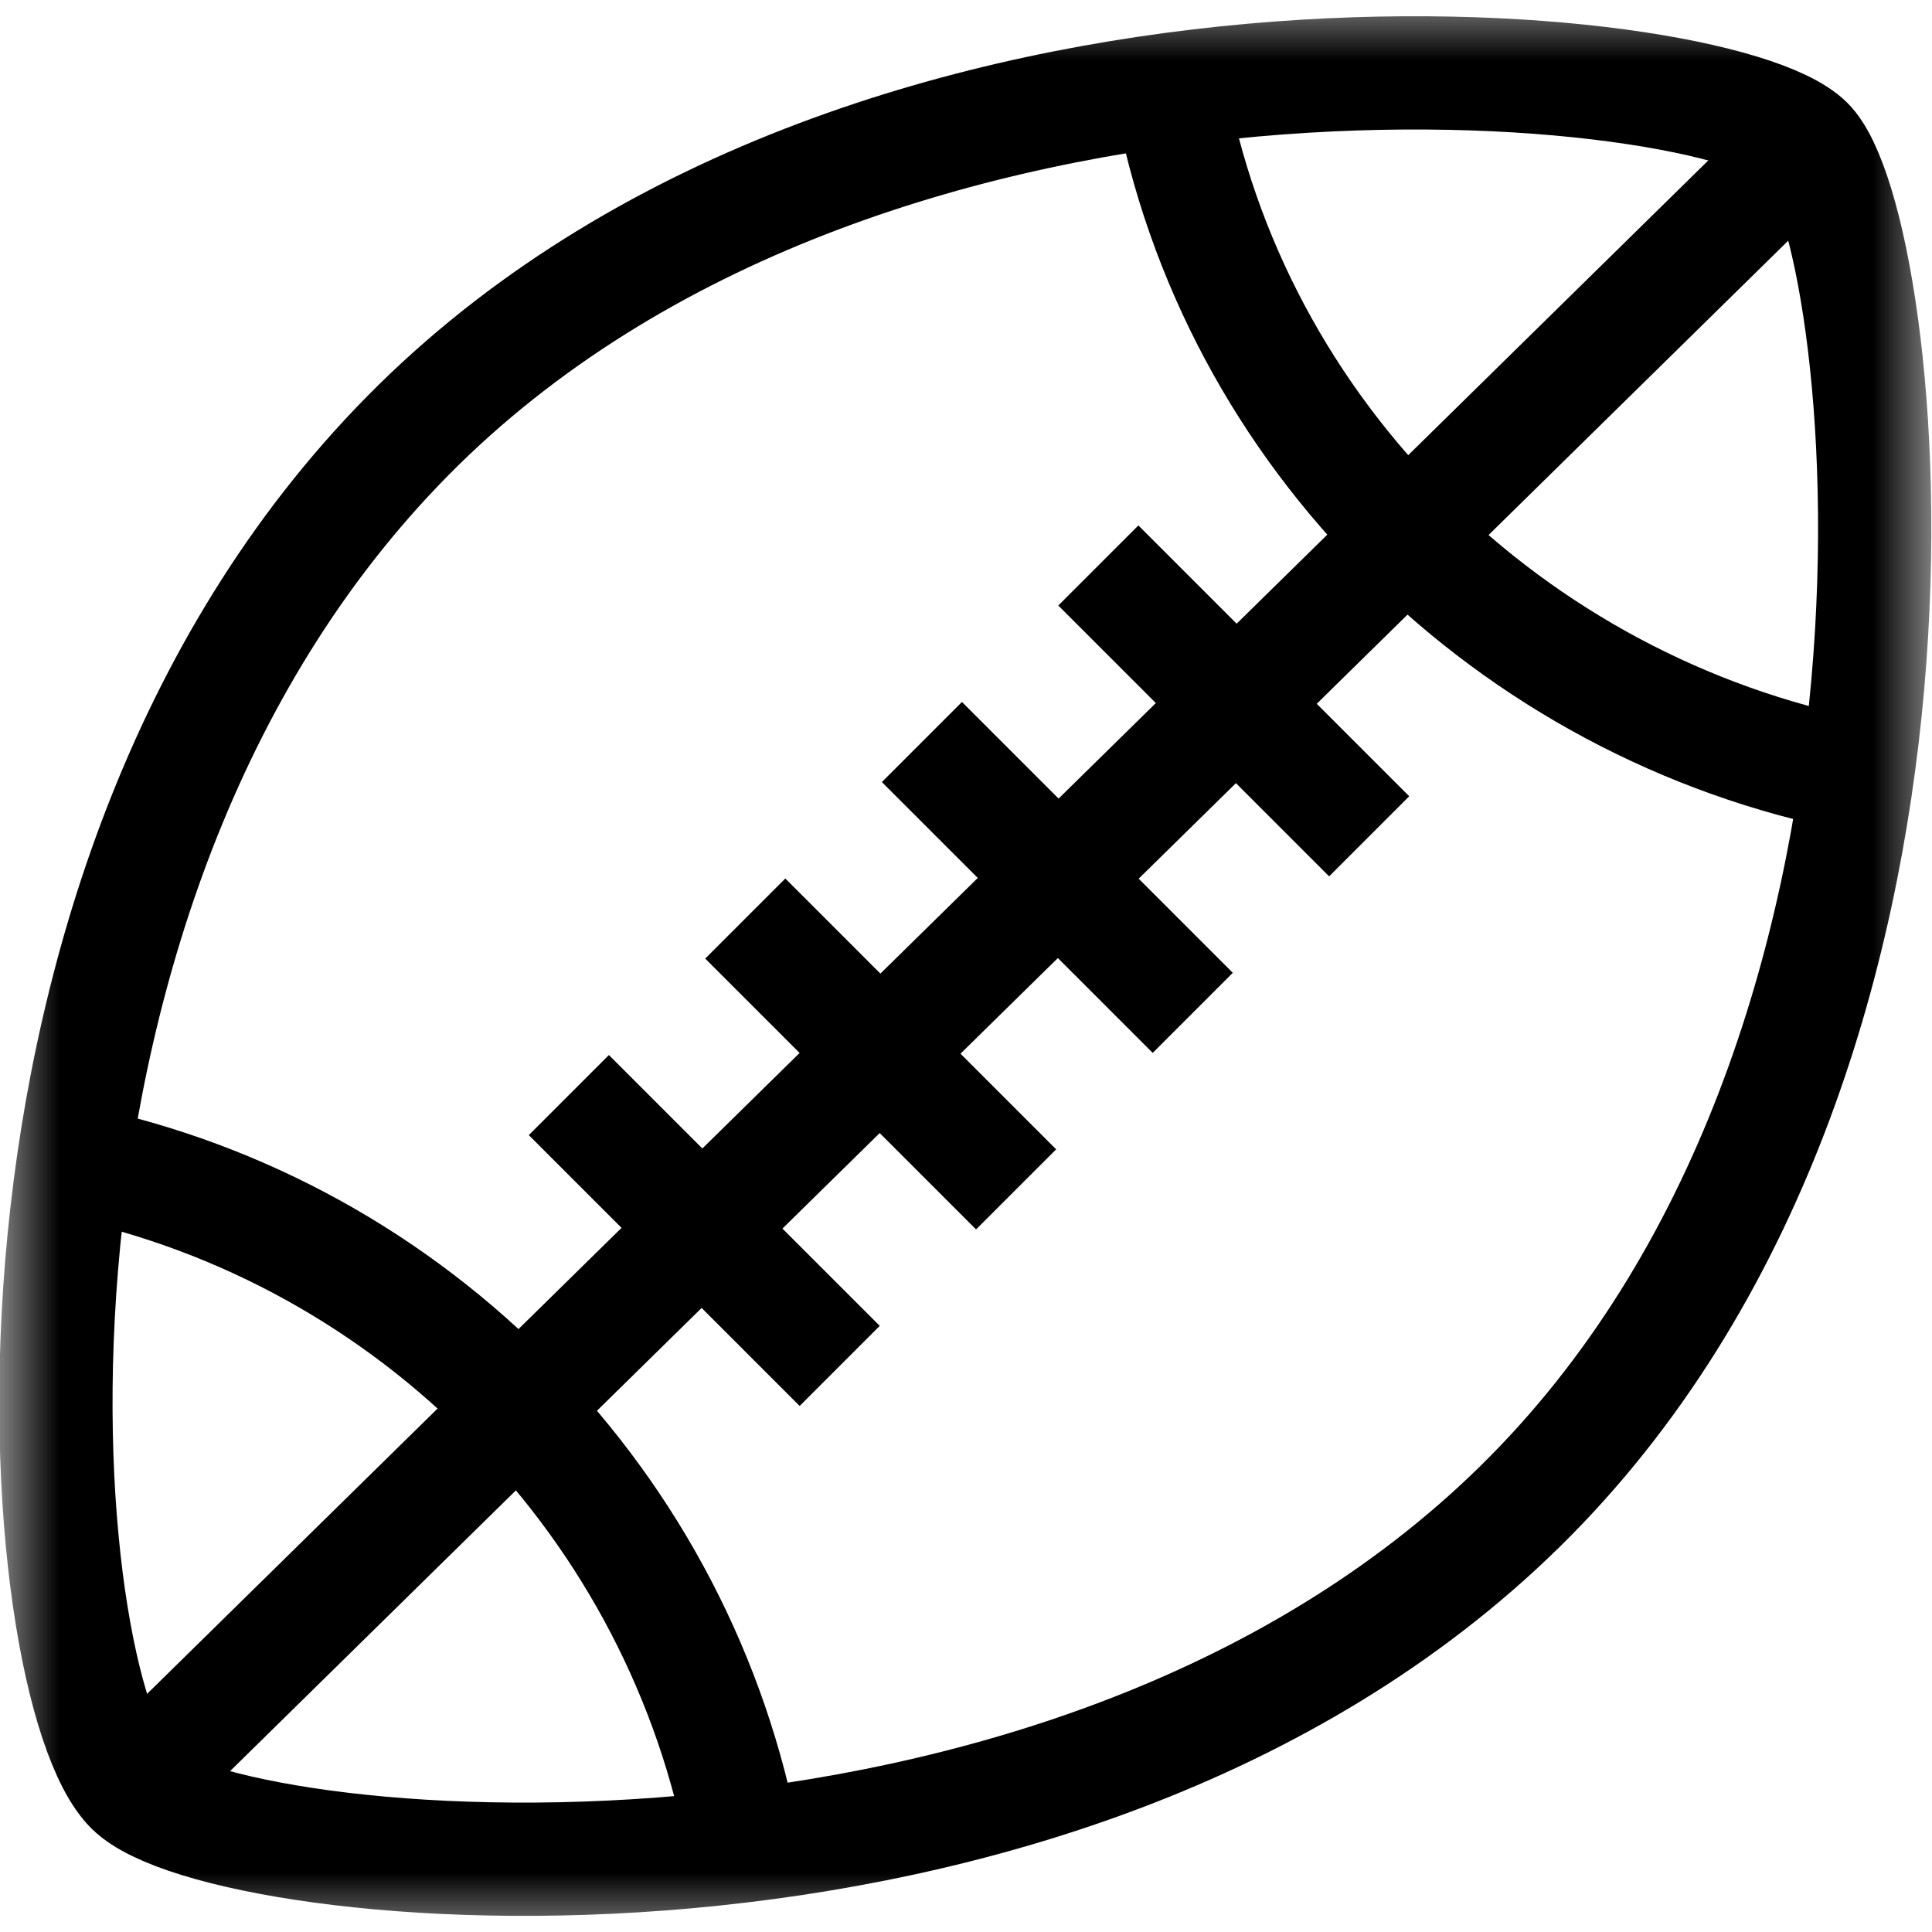 <svg width="16" height="16" viewBox="0 0 16 16" fill="none" xmlns="http://www.w3.org/2000/svg">
<g clip-path="url(#clip0_6957_1470)">
<mask id="mask0_6957_1470" style="mask-type:luminance" maskUnits="userSpaceOnUse" x="-1" y="0" width="17" height="17">
<path d="M-0.005 0.001H15.995V16.001H-0.005V0.001Z" fill="white" style="fill:white;fill-opacity:1;"/>
</mask>
<g mask="url(#mask0_6957_1470)">
<path d="M12.588 12.476C8.756 16.239 1.854 15.562 1.09 14.812C0.256 13.993 -0.364 7.282 3.468 3.518C7.3 -0.245 14.219 0.448 14.966 1.182C15.644 1.848 16.42 8.712 12.588 12.476Z" stroke="#1E2324" style="stroke:#1E2324;stroke:color(display-p3 0.118 0.137 0.141);stroke-opacity:1;" stroke-width="0.938" stroke-miterlimit="10"/>
<path d="M15.024 1.125L1.084 14.817" stroke="#1E2324" style="stroke:#1E2324;stroke:color(display-p3 0.118 0.137 0.141);stroke-opacity:1;" stroke-width="0.938" stroke-miterlimit="10"/>
<path d="M9.096 4.683L11.339 6.926" stroke="#1E2324" style="stroke:#1E2324;stroke:color(display-p3 0.118 0.137 0.141);stroke-opacity:1;" stroke-width="0.938" stroke-miterlimit="10"/>
<path d="M7.635 6.145L9.878 8.388" stroke="#1E2324" style="stroke:#1E2324;stroke:color(display-p3 0.118 0.137 0.141);stroke-opacity:1;" stroke-width="0.938" stroke-miterlimit="10"/>
<path d="M6.172 7.607L8.415 9.85" stroke="#1E2324" style="stroke:#1E2324;stroke:color(display-p3 0.118 0.137 0.141);stroke-opacity:1;" stroke-width="0.938" stroke-miterlimit="10"/>
<path d="M4.711 9.069L6.954 11.312" stroke="#1E2324" style="stroke:#1E2324;stroke:color(display-p3 0.118 0.137 0.141);stroke-opacity:1;" stroke-width="0.938" stroke-miterlimit="10"/>
<path d="M0.611 9.619C3.435 10.207 5.646 12.467 6.162 15.317" stroke="#1E2324" style="stroke:#1E2324;stroke:color(display-p3 0.118 0.137 0.141);stroke-opacity:1;" stroke-width="0.938" stroke-miterlimit="10"/>
<path d="M15.376 6.421C12.512 5.861 10.208 3.608 9.688 0.73" stroke="#1E2324" style="stroke:#1E2324;stroke:color(display-p3 0.118 0.137 0.141);stroke-opacity:1;" stroke-width="0.938" stroke-miterlimit="10"/>
</g>
</g>
<defs>
<clipPath id="clip0_6957_1470">
<rect width="16" height="16" fill="white" style="fill:white;fill-opacity:1;"/>
</clipPath>
</defs>
</svg>
